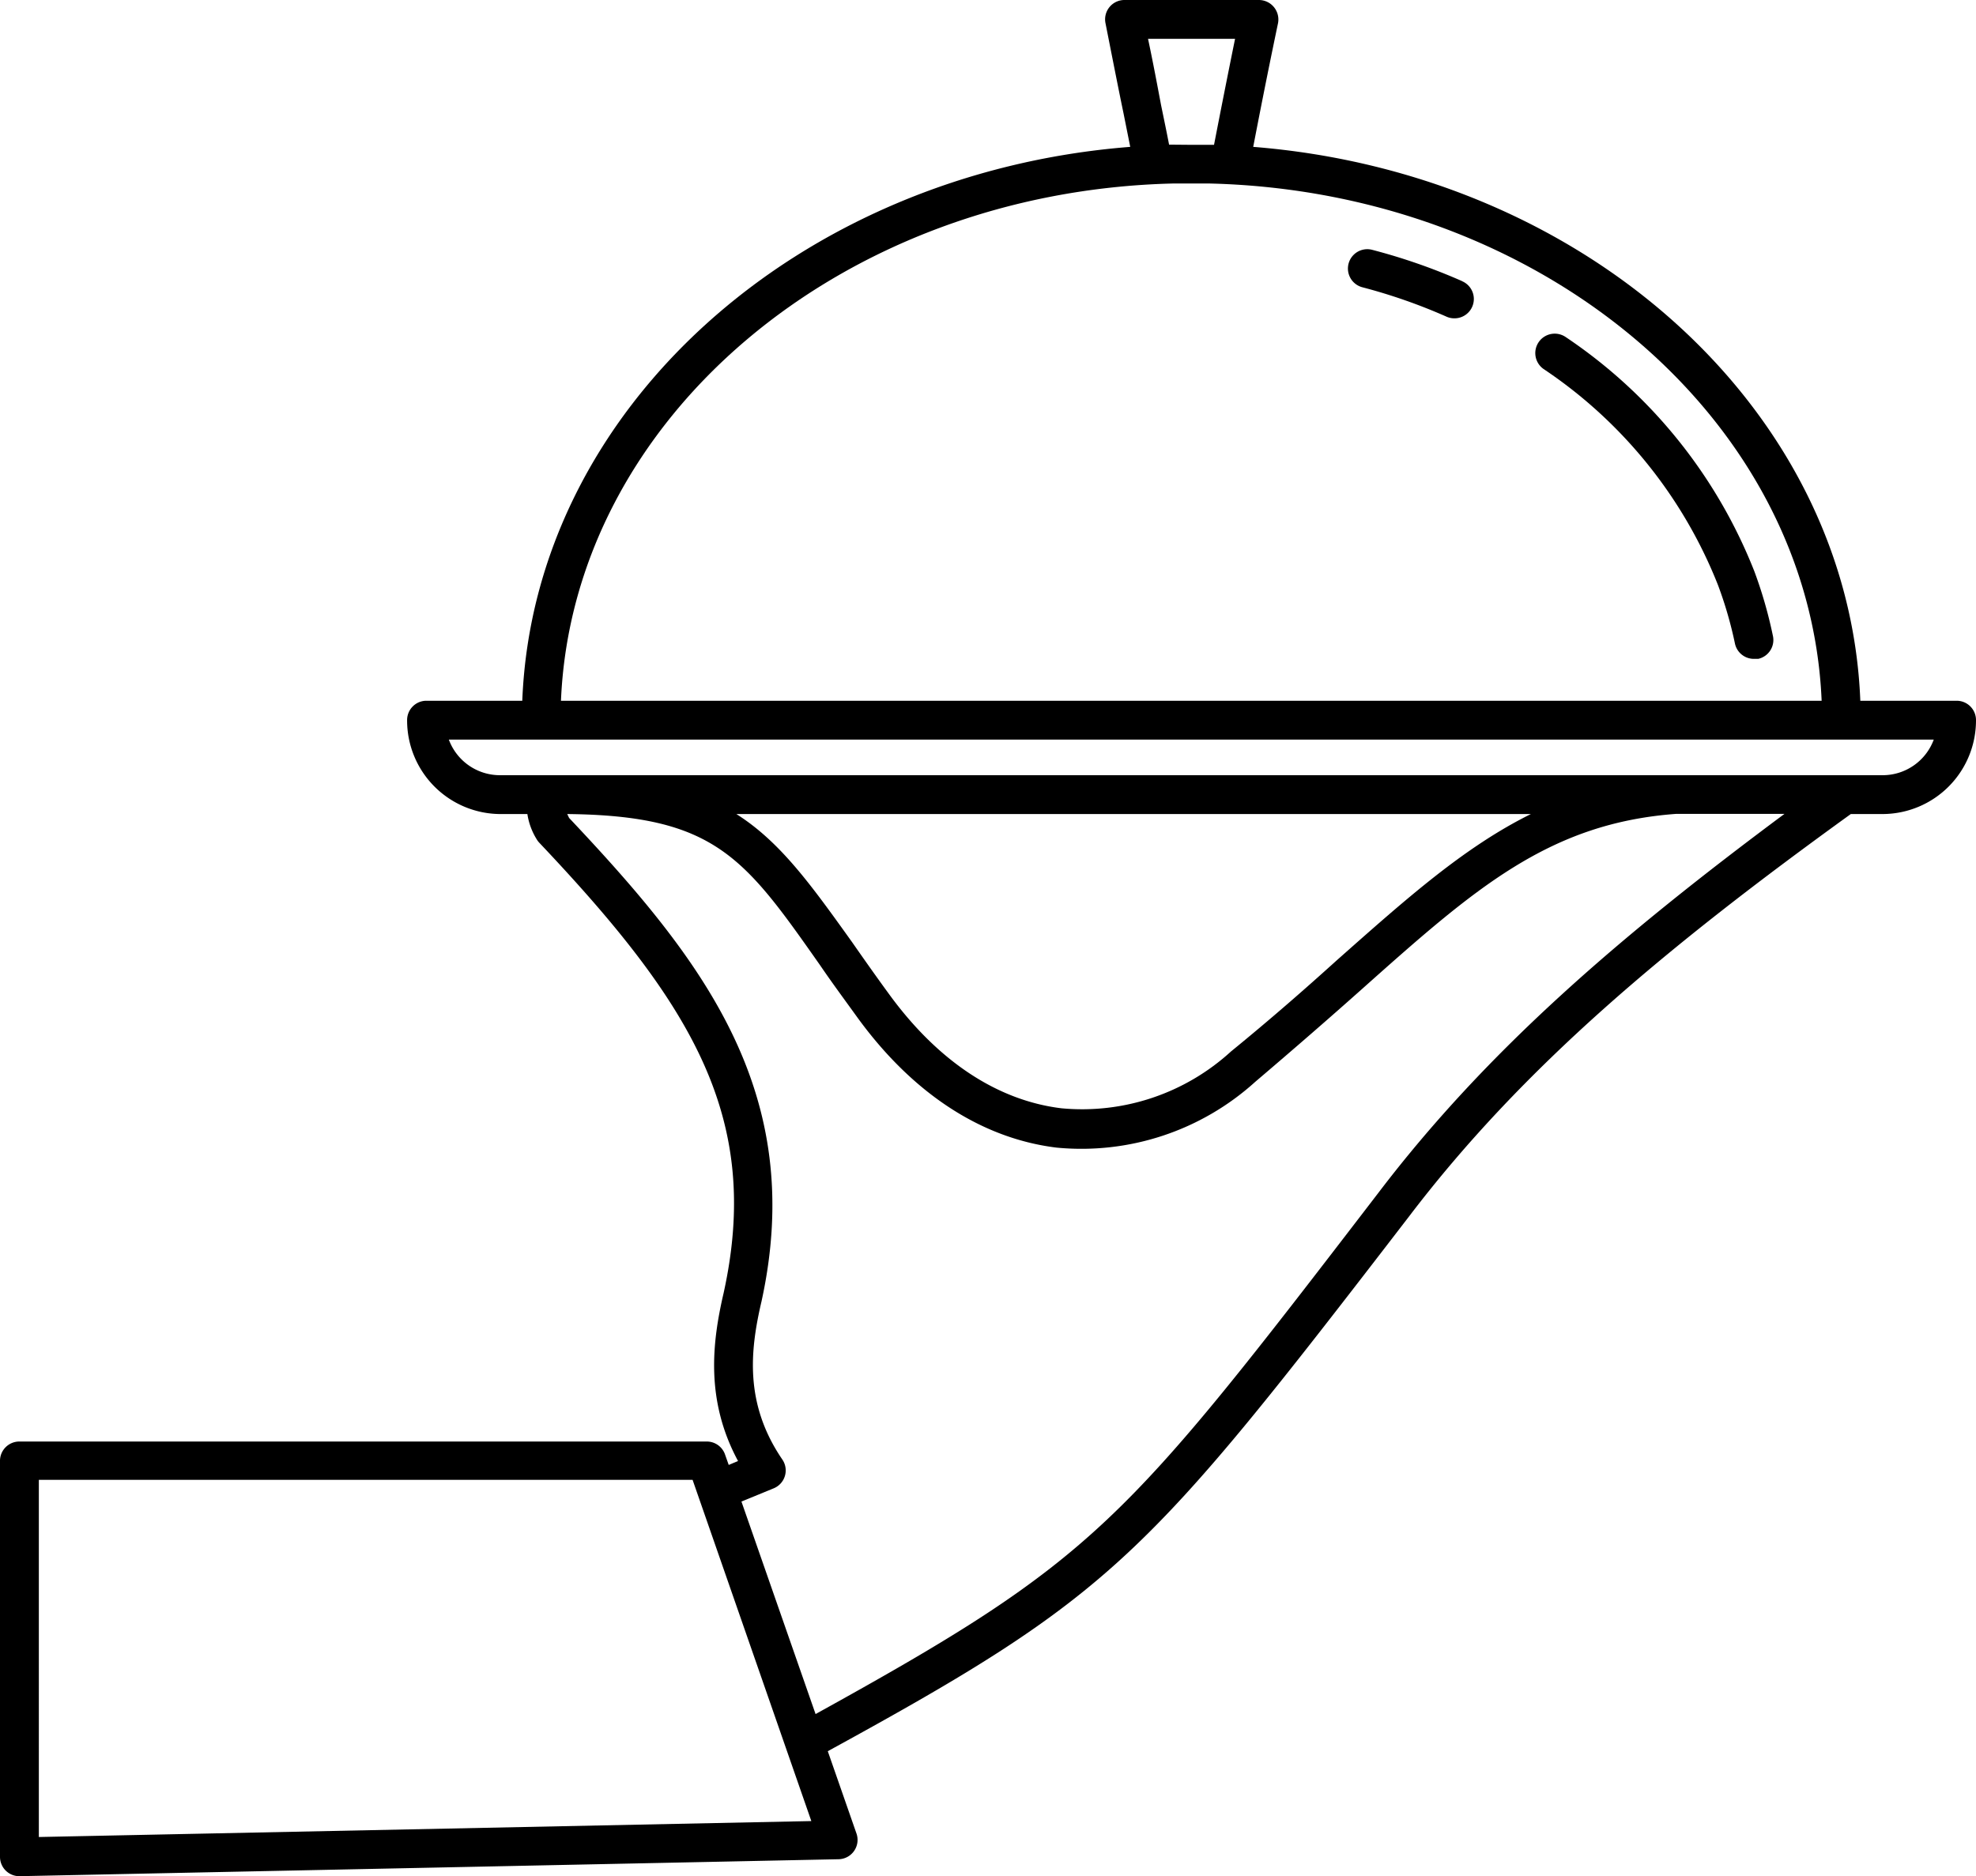<svg xmlns="http://www.w3.org/2000/svg" viewBox="0 0 116.49 110.64"><defs><style>.cls-1{fill:#000000;stroke-width:2px;}</style></defs><title>livraison@100x</title><g id="Calque_2" data-name="Calque 2"><g id="Layer_1" data-name="Layer 1"><path class="cls-1" d="M115.35,41.32h-5.68C109,24.18,93.5,10.22,73.88,8.66c.34-1.76.79-4.08,1.46-7.28A1.15,1.15,0,0,0,74.22,0H66.29a1.14,1.14,0,0,0-1.12,1.36c.42,2.12.76,3.86,1.06,5.3l.4,2C47,10.2,31.46,24.16,30.79,41.32H25.11A1.14,1.14,0,0,0,24,42.46,5.52,5.52,0,0,0,29.46,48h1.63a3.94,3.94,0,0,0,.55,1.49,1.16,1.16,0,0,0,.16.21c9,9.51,13.13,16.22,10.86,26.54-.68,2.92-1.08,6.33.85,9.91l-.55.23-.23-.65A1.14,1.14,0,0,0,41.64,85H1.14A1.14,1.14,0,0,0,0,86.11v23.38a1.14,1.14,0,0,0,1.14,1.14h0l48.29-1a1.14,1.14,0,0,0,1.06-1.52l-1.69-4.85C65.73,94,67.56,91.89,83.05,71.75c6.78-8.92,15.33-16,26.06-23.75H111a5.52,5.52,0,0,0,5.49-5.54A1.14,1.14,0,0,0,115.35,41.32Zm-113.06,67V87.26H40.83l7,20.12ZM69.08,8.53h-.16c-.13-.68-.29-1.45-.47-2.32C68.24,5.1,68,3.8,67.68,2.29h5.13C72.26,5,71.87,7,71.57,8.54H71.4l-1.17,0Zm.08,2.29c.73,0,1.45,0,2.14,0,19.56.47,35.39,13.87,36.09,30.5H33.07C33.77,24.69,49.6,11.29,69.16,10.82ZM81.24,70.36c-15,19.55-16.59,21.56-33.16,30.71L43.71,88.54l1.9-.78a1.14,1.14,0,0,0,.51-1.7c-2.23-3.27-1.91-6.4-1.23-9.31C47.6,64.4,41.37,56.52,33.55,48.23L33.44,48c8.7.09,10.43,2.54,14.91,8.92.68,1,1.42,2,2.25,3.15,3.25,4.44,7.29,7.06,11.69,7.6A15.27,15.27,0,0,0,74,63.79c2.35-2,4.44-3.82,6.28-5.46,6.62-5.9,11-9.79,18.54-10.34h6.38C95.52,55.19,87.64,61.94,81.24,70.36ZM43.41,48H90.25c-3.94,1.95-7.35,5-11.45,8.63C77,58.26,74.9,60.1,72.57,62a13,13,0,0,1-10,3.35c-3.76-.46-7.25-2.76-10.12-6.68-.82-1.12-1.55-2.16-2.22-3.12C47.81,52.17,46,49.64,43.41,48ZM111,45.71H29.46a3.21,3.21,0,0,1-3-2.1H114A3.21,3.21,0,0,1,111,45.71Z"/><path class="cls-1" d="M104.51,37.46a26,26,0,0,0-1.09-3.78,29.76,29.76,0,0,0-11.11-13.8A1.14,1.14,0,0,0,91,21.76,27.47,27.47,0,0,1,101.28,34.5a23.66,23.66,0,0,1,1,3.45,1.14,1.14,0,0,0,1.12.9l.25,0A1.14,1.14,0,0,0,104.51,37.46Z"/><path class="cls-1" d="M86.18,16.57a35,35,0,0,0-5.29-1.84,1.14,1.14,0,1,0-.57,2.21,32.81,32.81,0,0,1,4.95,1.73,1.13,1.13,0,0,0,.46.1,1.14,1.14,0,0,0,.46-2.19Z"/></g></g></svg>